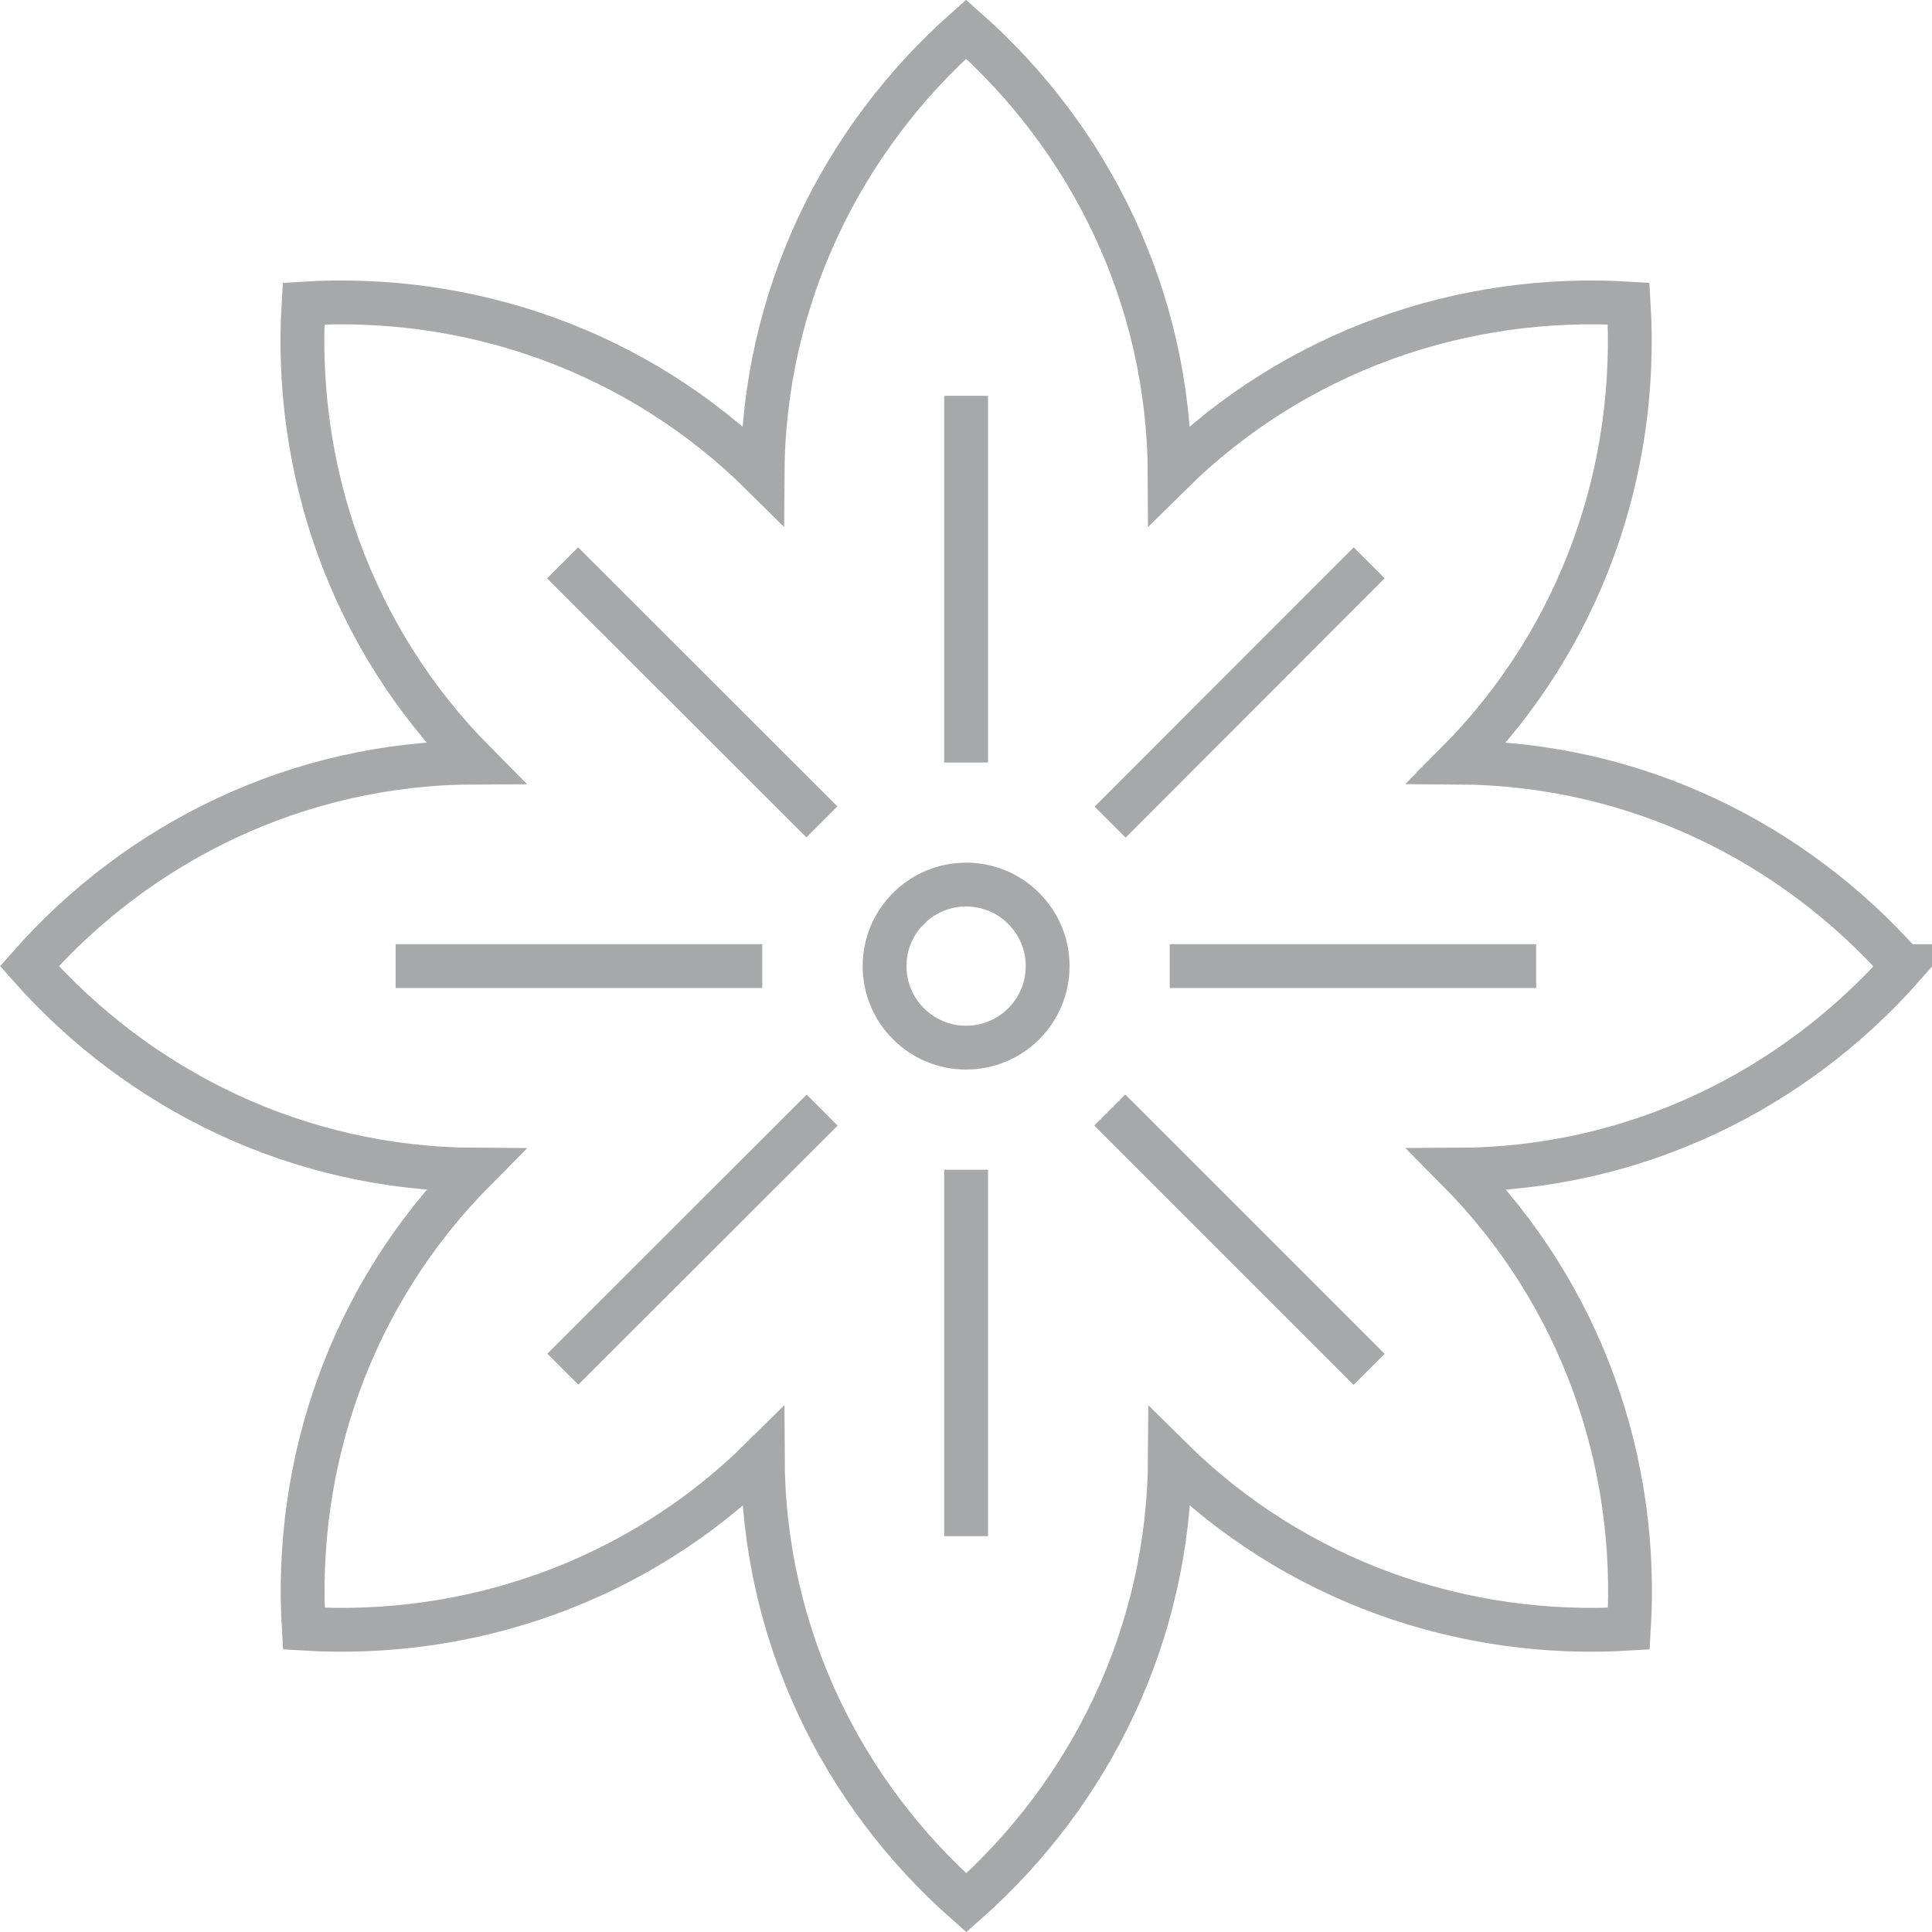 <?xml version="1.0" encoding="UTF-8"?>
<svg id="Layer_2" data-name="Layer 2" xmlns="http://www.w3.org/2000/svg" viewBox="0 0 88.15 88.15">
  <defs>
    <style>
      .cls-1 {
        fill: none;
        stroke: #a6a8a9;
        stroke-miterlimit: 10;
        stroke-width: 2px;
      }
    </style>
  </defs>
  <g id="Layer_1-2" data-name="Layer 1">
    <g>
      <path class="cls-1" d="m86.82,44.08c-5.01-5.66-12.24-9.25-20.32-9.29,5.69-5.74,8.27-13.39,7.81-20.94-7.54-.46-15.2,2.12-20.94,7.81-.03-8.08-3.62-15.32-9.29-20.33-5.66,5.01-9.25,12.24-9.29,20.33-5.74-5.69-13.39-8.27-20.94-7.81-.46,7.54,2.12,15.2,7.81,20.94-8.08.03-15.32,3.62-20.32,9.29,5.01,5.66,12.24,9.25,20.33,9.29-5.69,5.74-8.27,13.39-7.81,20.94,7.54.46,15.2-2.12,20.94-7.81.03,8.08,3.62,15.32,9.29,20.32,5.66-5.01,9.25-12.24,9.29-20.32,5.74,5.69,13.39,8.27,20.94,7.81.46-7.55-2.12-15.2-7.81-20.94,8.08-.03,15.32-3.62,20.33-9.29Z"/>
      <circle class="cls-1" cx="44.08" cy="44.08" r="3.72"/>
      <line class="cls-1" x1="44.08" y1="34.79" x2="44.08" y2="18.06"/>
      <line class="cls-1" x1="44.08" y1="70.09" x2="44.08" y2="53.37"/>
      <line class="cls-1" x1="50.65" y1="37.51" x2="62.47" y2="25.68"/>
      <line class="cls-1" x1="25.68" y1="62.47" x2="37.51" y2="50.65"/>
      <line class="cls-1" x1="53.37" y1="44.08" x2="70.09" y2="44.08"/>
      <line class="cls-1" x1="18.05" y1="44.08" x2="34.78" y2="44.08"/>
      <line class="cls-1" x1="50.64" y1="50.65" x2="62.47" y2="62.48"/>
      <line class="cls-1" x1="25.67" y1="25.68" x2="37.5" y2="37.5"/>
    </g>
  </g>
</svg>